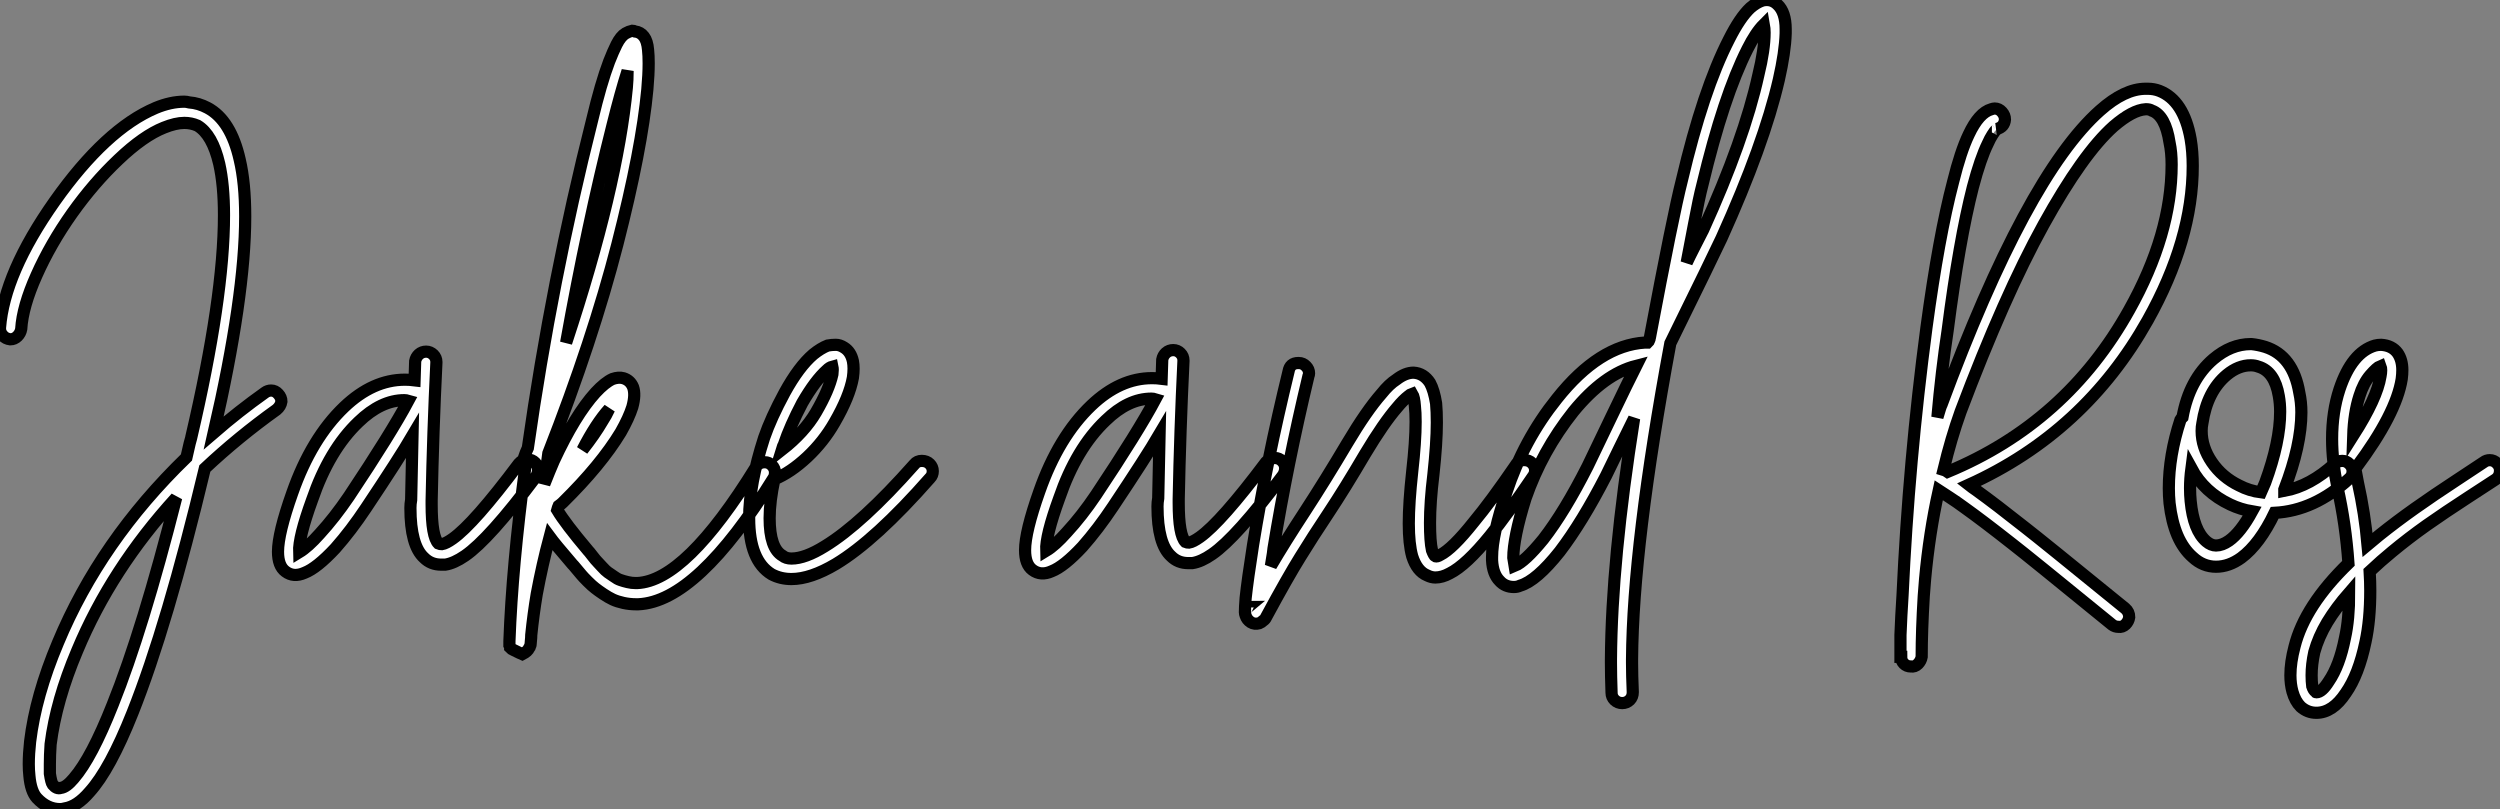 <?xml version="1.0" standalone="no"?>
<svg xmlns="http://www.w3.org/2000/svg" viewBox="-0.508 -9.819 205.034 66.359"><rect x="-0.508" y="-9.819" width="205.034" height="66.359" fill="#808080" stroke="none"/><path d="M16.02-31.92L16.02-31.92Q16.80-31.86 17.53-31.47L17.53-31.47Q19.43-30.46 20.16-27.22L20.16-27.22Q20.61-25.31 20.61-22.57L20.61-22.57Q20.61-16.02 18.03-4.82L18.03-4.82Q20.10-6.61 22.23-8.12L22.23-8.12Q22.46-8.29 22.74-8.29L22.74-8.29Q23.07-8.29 23.32-8.01Q23.58-7.73 23.58-7.39L23.58-7.39Q23.52-7 23.18-6.72L23.18-6.72Q20.05-4.48 17.30-1.90L17.30-1.90Q14.22 10.98 11.37 18.14L11.37 18.14Q9.52 22.79 7.84 24.64L7.84 24.64Q6.83 25.82 5.82 25.98L5.82 25.98Q5.60 26.04 5.43 26.04L5.43 26.04Q4.37 26.04 3.53 25.14L3.53 25.14Q3.02 24.58 2.91 23.30L2.91 23.30Q2.86 22.85 2.86 22.34L2.86 22.34Q2.86 21.50 2.97 20.50L2.97 20.50Q3.42 16.74 5.26 12.38L5.26 12.38Q8.74 4.03 15.79-2.80L15.79-2.80Q16.13-4.31 16.18-4.42L16.18-4.42Q18.87-15.90 18.87-22.68L18.87-22.68Q18.87-25.14 18.48-26.88L18.48-26.88Q17.92-29.29 16.69-30.02L16.69-30.02Q16.18-30.24 15.62-30.24L15.62-30.24Q14.90-30.24 13.94-29.85L13.94-29.85Q12.26-29.18 10.22-27.24Q8.18-25.31 6.41-22.82Q4.65-20.33 3.50-17.75Q2.35-15.18 2.24-13.33L2.24-13.33Q2.18-12.99 1.93-12.74Q1.68-12.49 1.34-12.49L1.34-12.49Q0.95-12.54 0.73-12.80Q0.50-13.05 0.50-13.38L0.50-13.38L0.50-13.44Q0.84-17.92 4.98-23.80L4.98-23.80Q9.18-29.74 13.27-31.47L13.27-31.47Q14.50-31.98 15.62-31.98L15.62-31.98Q15.79-31.98 16.02-31.92ZM14.95 0.50L14.95 0.50Q9.63 6.33 6.83 13.05L6.83 13.05Q5.10 17.14 4.65 20.72L4.65 20.72Q4.59 21.62 4.59 22.34L4.59 22.34Q4.59 22.79 4.59 23.13L4.59 23.13Q4.70 23.86 4.82 24.02L4.82 24.02Q5.15 24.42 5.49 24.30L5.49 24.30Q5.94 24.25 6.55 23.52L6.55 23.52Q8.01 21.84 9.74 17.47L9.74 17.47Q12.21 11.31 14.95 0.50ZM35.45-11.48L35.45-11.48Q35.78-11.48 36.04-11.23Q36.29-10.98 36.29-10.64L36.29-10.64Q36.29-10.64 36.29-10.58L36.29-10.58Q36.01-4.82 35.90 0.73L35.90 0.73Q35.90 0.90 35.90 1.06L35.90 1.06Q35.90 3.70 36.46 4.26L36.46 4.26Q36.57 4.31 36.74 4.31L36.74 4.31Q37.07 4.26 37.63 3.86L37.63 3.86Q39.37 2.63 43.06-2.30L43.06-2.30Q43.34-2.63 43.79-2.63L43.79-2.63Q44.13-2.63 44.38-2.38Q44.63-2.13 44.63-1.79L44.63-1.79Q44.63-1.51 44.46-1.23L44.46-1.23Q40.60 3.92 38.64 5.26L38.64 5.26Q37.74 5.88 37.02 5.99L37.02 5.99Q36.85 5.99 36.68 5.99L36.68 5.99Q35.84 5.99 35.28 5.43L35.28 5.43Q34.16 4.42 34.16 1.34L34.16 1.34Q34.16 1.01 34.22 0.67L34.22 0.67Q34.27-1.79 34.33-4.59L34.33-4.59Q33.21-2.69 30.52 1.34L30.52 1.34Q29.29 3.19 28 4.65L28 4.65Q26.49 6.27 25.48 6.66L25.48 6.66Q24.58 7.06 23.91 6.55L23.91 6.55Q23.30 6.10 23.30 4.93L23.30 4.93Q23.30 3.42 24.47 0.11L24.47 0.11Q26.04-4.37 28.73-6.94L28.73-6.94Q31.08-9.18 33.71-9.18L33.71-9.18Q34.10-9.18 34.50-9.13L34.50-9.13L34.55-10.70Q34.61-11.03 34.86-11.26Q35.11-11.48 35.45-11.48ZM33.66-7.50L33.66-7.50Q31.75-7.50 29.90-5.71L29.90-5.71Q27.50-3.42 26.10 0.67L26.10 0.67Q24.98 3.75 25.03 4.98L25.03 4.98Q25.76 4.54 26.71 3.47L26.71 3.47Q27.94 2.13 29.12 0.39L29.12 0.39Q32.59-4.82 33.99-7.45L33.99-7.45Q33.82-7.50 33.66-7.50ZM52.36-37.80L52.36-37.80Q52.47-37.80 52.58-37.74L52.58-37.74Q53.03-37.69 53.31-37.32Q53.59-36.96 53.65-36.23L53.65-36.23Q53.70-35.78 53.70-35.11L53.70-35.11Q53.70-34.22 53.59-32.98L53.59-32.98Q53.14-28.11 51.13-20.27Q49.11-12.43 45.47-3.14L45.47-3.14Q45.30-1.90 45.14-0.62L45.14-0.62Q45.58-1.74 45.92-2.52L45.92-2.52Q47.66-6.27 49.34-8.12L49.34-8.12Q50.12-8.96 50.74-9.24L50.74-9.24Q51.24-9.41 51.63-9.30L51.63-9.30Q52.19-9.13 52.42-8.57L52.42-8.57Q52.64-7.95 52.36-6.94L52.36-6.94Q52.08-6.05 51.41-4.87L51.41-4.87Q49.78-2.18 46.65 0.90L46.65 0.90Q46.54 1.01 46.31 1.18L46.31 1.18Q46.26 1.29 46.20 1.51L46.20 1.51Q46.87 2.63 48.72 4.82L48.72 4.82Q48.78 4.87 49.08 5.26Q49.39 5.66 49.48 5.74Q49.56 5.82 49.87 6.16Q50.18 6.50 50.34 6.61Q50.51 6.72 50.82 6.94Q51.13 7.17 51.38 7.25Q51.63 7.34 51.97 7.42Q52.30 7.50 52.64 7.50L52.64 7.50Q52.70 7.50 52.75 7.50L52.75 7.50Q56.73 7.34 62.50-2.02L62.50-2.02Q62.72-2.41 63.22-2.41L63.22-2.41Q63.56-2.41 63.81-2.16Q64.06-1.90 64.06-1.57L64.06-1.57Q64.06-1.29 63.95-1.12L63.95-1.12Q57.68 9.02 52.86 9.24L52.86 9.24Q52.75 9.24 52.64 9.24L52.64 9.24Q52.14 9.24 51.63 9.13Q51.13 9.02 50.76 8.85Q50.40 8.68 49.98 8.40Q49.56 8.12 49.31 7.92Q49.06 7.73 48.69 7.36Q48.33 7 48.19 6.83Q48.05 6.66 47.77 6.33Q47.49 5.99 47.43 5.94L47.43 5.94Q46.03 4.31 45.58 3.70L45.58 3.70Q44.97 5.99 44.52 8.40L44.52 8.40Q44.24 10.08 44.07 11.76L44.07 11.76Q44.07 11.98 44.04 12.24Q44.02 12.49 44.02 12.49L44.02 12.49Q44.02 12.60 43.99 12.63Q43.96 12.66 43.96 12.71L43.96 12.71Q43.96 12.77 43.90 12.82L43.90 12.82Q43.79 13.10 43.34 13.33L43.34 13.33Q43.34 13.33 43.09 13.22Q42.84 13.10 42.62 12.99Q42.39 12.88 42.34 12.82L42.34 12.82Q42.34 12.71 42.28 12.60L42.28 12.60Q42.28 12.60 42.28 12.54Q42.28 12.49 42.28 12.26L42.28 12.26Q42.50 6.16 43.57-1.90L43.57-1.90Q43.40-2.13 43.40-2.41L43.40-2.41Q43.40-2.58 43.46-2.74Q43.51-2.91 43.62-3.19Q43.74-3.47 43.79-3.58L43.79-3.58Q45.75-17.36 49.06-30.46L49.06-30.46Q49.78-33.49 50.46-35.28L50.46-35.28Q50.79-36.12 51.07-36.68L51.07-36.68Q51.41-37.35 51.80-37.58L51.80-37.58Q52.08-37.74 52.36-37.80ZM51.97-34.50L51.97-34.50Q51.41-32.76 50.74-30.07L50.74-30.07Q48.66-21.84 46.93-12.21L46.93-12.21Q51.13-24.92 51.91-33.15L51.91-33.15Q51.97-33.77 51.97-34.50ZM50.46-6.78L50.46-6.78Q49.39-5.60 48.27-3.42L48.27-3.42Q49.28-4.70 49.90-5.77L49.90-5.77Q50.23-6.27 50.46-6.78ZM69.05-12.04L69.05-12.04Q69.38-12.04 69.72-11.82L69.72-11.82Q70.28-11.48 70.45-10.70L70.45-10.70Q70.56-10.14 70.45-9.35L70.45-9.35Q70.17-7.78 68.94-5.66L68.94-5.66Q68.04-4.09 66.70-2.83Q65.35-1.57 64.01-1.01L64.01-1.01Q63.62 0.78 63.62 2.18L63.62 2.18Q63.62 4.65 64.68 5.26L64.68 5.26Q64.96 5.49 65.41 5.49L65.41 5.49Q66.53 5.49 68.15 4.48L68.15 4.48Q71.18 2.63 75.49-2.24L75.49-2.24Q75.71-2.52 76.10-2.52L76.10-2.52Q76.50-2.52 76.75-2.27Q77-2.02 77-1.68L77-1.68Q77-1.34 76.78-1.12L76.78-1.12Q72.30 3.98 69.05 5.94L69.05 5.94Q66.98 7.17 65.41 7.17L65.41 7.17Q64.51 7.17 63.78 6.78L63.78 6.78Q61.94 5.66 61.94 2.18L61.94 2.18Q61.94-0.62 63.17-4.42L63.17-4.42Q63.73-6.05 64.85-8.12L64.85-8.12Q66.02-10.25 67.20-11.26L67.20-11.26Q67.82-11.76 68.38-11.98L68.38-11.98Q68.71-12.04 69.05-12.04ZM68.77-10.25L68.77-10.25Q68.54-10.19 68.32-9.97L68.32-9.97Q67.37-9.13 66.30-7.28L66.30-7.28Q65.30-5.38 64.79-3.86L64.79-3.86Q64.74-3.81 64.62-3.42L64.62-3.42Q66.47-4.87 67.42-6.50L67.42-6.50L67.42-6.50Q68.49-8.34 68.77-9.63L68.77-9.63Q68.82-10.02 68.77-10.25Z" fill="white" stroke="black" transform="translate(0 0) scale(1 1) translate(-1.008 30.5)"/><path d="M9.80-11.48L9.80-11.48Q10.14-11.48 10.39-11.23Q10.64-10.98 10.64-10.64L10.64-10.64Q10.64-10.64 10.64-10.58L10.64-10.58Q10.36-4.82 10.25 0.73L10.25 0.73Q10.25 0.90 10.25 1.06L10.25 1.06Q10.25 3.70 10.81 4.26L10.81 4.26Q10.92 4.31 11.09 4.31L11.09 4.31Q11.42 4.26 11.98 3.86L11.98 3.86Q13.72 2.63 17.42-2.30L17.42-2.30Q17.70-2.63 18.14-2.63L18.14-2.63Q18.48-2.63 18.73-2.38Q18.98-2.13 18.98-1.79L18.98-1.79Q18.98-1.51 18.82-1.23L18.82-1.23Q14.95 3.92 12.99 5.26L12.99 5.26Q12.10 5.88 11.37 5.99L11.37 5.99Q11.20 5.99 11.03 5.99L11.03 5.99Q10.19 5.99 9.63 5.43L9.63 5.43Q8.51 4.42 8.51 1.34L8.51 1.34Q8.51 1.01 8.57 0.67L8.57 0.67Q8.62-1.79 8.68-4.59L8.68-4.59Q7.56-2.69 4.87 1.34L4.87 1.34Q3.64 3.19 2.35 4.65L2.35 4.65Q0.84 6.27-0.17 6.66L-0.17 6.66Q-1.06 7.06-1.74 6.55L-1.74 6.55Q-2.35 6.10-2.35 4.93L-2.35 4.93Q-2.35 3.42-1.18 0.11L-1.18 0.11Q0.39-4.37 3.08-6.94L3.08-6.94Q5.43-9.18 8.06-9.18L8.06-9.18Q8.46-9.18 8.85-9.13L8.85-9.13L8.90-10.70Q8.96-11.03 9.21-11.26Q9.46-11.48 9.80-11.48ZM8.01-7.50L8.01-7.50Q6.10-7.50 4.26-5.71L4.26-5.71Q1.85-3.42 0.45 0.67L0.45 0.67Q-0.67 3.75-0.62 4.98L-0.62 4.98Q0.11 4.54 1.06 3.47L1.06 3.47Q2.30 2.13 3.47 0.39L3.47 0.39Q6.94-4.82 8.34-7.45L8.34-7.45Q8.18-7.50 8.01-7.50ZM20.05-10.42L20.10-10.42Q20.44-10.42 20.69-10.16Q20.94-9.91 20.94-9.58L20.94-9.58Q20.94-9.46 20.89-9.35L20.89-9.35Q19.15-2.07 18.03 4.76L18.03 4.76Q18.03 4.93 17.81 6.22L17.81 6.22Q18.93 4.31 20.61 1.74Q22.29-0.84 24.08-3.86L24.08-3.86Q25.65-6.50 26.88-7.90L26.88-7.90Q27.50-8.68 28.11-9.07L28.11-9.07Q28.84-9.63 29.51-9.63L29.51-9.63Q30.35-9.58 30.86-8.79L30.86-8.79Q31.19-8.18 31.36-7.11L31.36-7.11Q31.42-6.44 31.42-5.54L31.42-5.54Q31.42-3.86 31.14-1.29L31.14-1.29Q30.86 1.01 30.86 2.69L30.86 2.69Q30.86 4.20 31.02 4.93L31.02 4.93Q31.19 5.38 31.30 5.43L31.30 5.43Q31.42 5.49 31.70 5.32L31.70 5.32Q32.70 4.82 34.44 2.63L34.44 2.63Q35.84 0.95 37.91-2.07L37.91-2.07Q38.14-2.46 38.58-2.46L38.58-2.46Q38.98-2.46 39.23-2.21Q39.48-1.96 39.48-1.62L39.48-1.62Q39.48-1.34 39.31-1.12L39.31-1.12Q37.18 2.02 35.78 3.75L35.78 3.75Q33.82 6.16 32.48 6.83L32.48 6.83Q31.86 7.17 31.30 7.17L31.30 7.17Q30.97 7.17 30.63 7L30.63 7Q29.79 6.66 29.40 5.43L29.40 5.43Q29.12 4.42 29.12 2.74L29.12 2.74Q29.12 1.06 29.40-1.51L29.40-1.51Q29.68-3.98 29.68-5.60L29.68-5.60Q29.68-6.38 29.62-6.89L29.62-6.89Q29.57-7.62 29.40-7.90L29.40-7.90Q29.23-7.84 29.12-7.73L29.12-7.73Q28.67-7.39 28.17-6.78L28.17-6.78Q27.05-5.49 25.54-2.97L25.54-2.97Q23.86-0.11 22.54 1.88Q21.22 3.86 20.22 5.49Q19.21 7.11 17.42 10.42L17.42 10.42Q17.36 10.58 17.19 10.70L17.19 10.70Q17.02 10.86 16.86 10.92L16.86 10.92Q16.46 11.03 16.16 10.84Q15.85 10.64 15.74 10.30L15.74 10.30Q15.68 10.14 15.68 10.02L15.68 10.02Q15.68 9.63 15.74 8.85L15.74 8.85Q15.90 7.34 16.35 4.48L16.35 4.48Q17.47-2.41 19.26-9.74L19.26-9.74Q19.38-10.42 20.05-10.42L20.05-10.42ZM15.96 9.58L15.96 9.58Q15.90 9.58 15.90 9.63L15.90 9.63Q15.96 9.58 15.96 9.58ZM58.13-40.15L58.13-40.15Q58.86-40.32 59.36-39.82L59.36-39.82Q60.03-39.20 60.03-37.80L60.03-37.80Q60.03-37.69 60.03-37.46L60.03-37.46Q59.98-35.90 59.47-33.66L59.47-33.66Q58.24-28.34 54.77-20.66L54.77-20.66Q54.15-19.32 50.57-12.04L50.57-12.04Q47.49 4.54 47.43 13.89L47.43 13.89Q47.43 14.06 47.43 14.17L47.43 14.17Q47.43 15.18 47.49 16.58L47.49 16.58Q47.49 16.97 47.24 17.22Q46.98 17.47 46.62 17.47Q46.26 17.47 46.00 17.22Q45.75 16.97 45.75 16.63L45.75 16.63Q45.70 15.23 45.70 14.17L45.70 14.17Q45.70 14 45.70 13.89L45.70 13.89Q45.75 5.77 47.60-5.88L47.60-5.88Q47.26-5.21 46.40-3.44Q45.53-1.68 45.30-1.18L45.30-1.18Q43.34 2.63 41.50 5.04L41.50 5.04Q39.59 7.45 38.25 7.84L38.25 7.84Q38.02 7.95 37.74 7.95L37.74 7.95Q37.02 7.95 36.57 7.45L36.57 7.45Q36.01 6.89 35.95 5.77L35.95 5.77Q35.95 5.66 35.95 5.49L35.95 5.49Q35.95 3.64 37.13 0.17L37.13 0.17Q38.53-4.09 41.27-7.50L41.27-7.50Q44.74-11.87 48.50-12.10L48.50-12.10Q48.55-12.10 48.61-12.10Q48.66-12.10 48.72-12.10L48.72-12.10Q48.78-12.15 48.83-12.29Q48.89-12.43 48.89-12.49L48.89-12.49Q50.79-22.57 51.52-25.42L51.52-25.42Q53.26-32.82 55.38-36.96L55.38-36.96Q56.28-38.75 57.12-39.54L57.12-39.54Q57.62-39.98 58.13-40.15ZM58.24-38.19L58.24-38.19Q57.57-37.52 56.90-36.18L56.90-36.18Q54.94-32.31 53.20-25.03L53.20-25.03Q52.92-23.97 52.50-21.73Q52.08-19.49 51.91-18.65L51.91-18.65Q52.14-19.15 52.53-19.91Q52.92-20.66 53.26-21.34L53.26-21.34Q56.62-28.73 57.79-34.05L57.79-34.05Q58.30-36.12 58.30-37.52L58.30-37.52Q58.30-37.86 58.24-38.19ZM47.77-10.19L47.77-10.19Q45.14-9.52 42.62-6.44L42.62-6.44Q40.04-3.19 38.70 0.67L38.70 0.67Q38.19 2.30 37.94 3.53Q37.69 4.76 37.69 5.54L37.69 5.54L37.80 6.22Q38.64 5.88 40.15 4.03L40.15 4.03Q41.89 1.79 43.79-1.96L43.79-1.96Q44.24-2.91 45.70-5.94Q47.15-8.96 47.77-10.19Z" fill="white" stroke="black" transform="translate(86.856 0) scale(1 1) translate(-0.944 30.374)"/><path d="M19.66-33.04L19.66-33.04Q20.16-33.04 20.61-32.87L20.61-32.87Q22.62-32.09 23.18-28.90L23.18-28.90Q23.35-27.89 23.35-26.71L23.35-26.71Q23.35-20.66 19.66-14.06L19.66-14.06Q14.50-4.87 4.98-0.56L4.98-0.56Q5.26-0.34 5.60-0.11L5.60-0.11Q7.22 1.06 9.63 2.97L9.63 2.97Q10.86 3.92 17.81 9.58L17.81 9.58Q18.14 9.86 18.14 10.30L18.14 10.30Q18.09 10.64 17.84 10.89Q17.58 11.14 17.25 11.09L17.25 11.09Q16.97 11.09 16.74 10.92L16.74 10.92Q9.74 5.21 8.57 4.31L8.57 4.31Q6.16 2.41 4.59 1.29L4.59 1.29Q3.98 0.84 3.42 0.48Q2.86 0.11 2.52-0.11L2.52-0.11Q1.74 3.42 1.40 7.17L1.40 7.17Q1.34 7.90 1.29 8.57L1.29 8.57Q1.12 11.42 1.12 13.50L1.12 13.50Q1.12 13.55 1.12 13.55L1.12 13.55Q1.06 13.89 0.81 14.14Q0.56 14.39 0.22 14.34L0.22 14.34Q-0.11 14.34-0.34 14.11Q-0.56 13.89-0.56 13.55L-0.56 13.55L-0.56 13.55L-0.62 13.55Q-0.62 13.50-0.62 13.47Q-0.62 13.44-0.62 13.44L-0.62 13.44Q-0.62 13.33-0.62 13.10L-0.62 13.10Q-0.62 12.49-0.62 11.76L-0.62 11.76Q-0.56 10.19-0.45 8.51L-0.45 8.51Q0.06-2.52 1.51-13.44L1.51-13.44Q2.52-20.94 3.70-25.42L3.70-25.42Q4.31-27.89 4.98-29.29L4.98-29.29Q5.82-31.08 6.83-31.36L6.83-31.36Q7-31.42 7.11-31.42L7.11-31.42Q7.45-31.42 7.70-31.14Q7.95-30.86 7.95-30.52L7.95-30.52Q7.90-29.90 7.28-29.74L7.28-29.74Q7.34-29.74 7.22-29.65Q7.11-29.57 6.92-29.26Q6.72-28.95 6.55-28.56L6.55-28.56Q5.94-27.33 5.32-24.98L5.32-24.98Q4.20-20.61 3.25-13.22L3.25-13.22Q2.74-9.86 2.41-6.10L2.41-6.10Q2.69-7.06 2.74-7.11L2.74-7.11Q9.69-25.87 15.74-31.25L15.74-31.25Q17.75-33.04 19.49-33.04L19.49-33.04Q19.54-33.04 19.66-33.04ZM19.54-31.36L19.54-31.36Q19.54-31.36 19.49-31.36L19.49-31.36Q18.42-31.30 16.86-29.96L16.86-29.96Q14.34-27.72 11.12-21.90Q7.90-16.07 4.31-6.55L4.31-6.55Q3.53-4.37 2.91-1.79L2.91-1.79Q3.08-1.74 3.25-1.62L3.25-1.62Q12.99-5.66 18.14-14.90L18.14-14.90Q21.62-21.11 21.62-26.82L21.62-26.82Q21.62-27.83 21.45-28.62L21.45-28.62Q21.11-30.86 19.99-31.25L19.99-31.25Q19.82-31.36 19.54-31.36ZM28.17-12.10L28.17-12.10Q28.73-12.04 29.29-11.87L29.29-11.87Q31.58-11.14 32.09-8.12L32.09-8.12Q32.26-7.34 32.26-6.50L32.26-6.50Q32.26-3.81 30.86-0.17L30.86-0.17Q30.86-0.11 30.86-0.08Q30.86-0.06 30.86-0.06L30.86-0.06Q32.98-0.45 35-2.30L35-2.30Q35.28-2.52 35.62-2.52L35.62-2.52Q35.95-2.52 36.20-2.27Q36.46-2.02 36.46-1.68L36.46-1.68Q36.46-1.29 36.18-1.06L36.18-1.06Q33.32 1.57 30.07 1.74L30.07 1.74Q28.84 4.31 27.33 5.43L27.33 5.43Q26.32 6.16 25.26 6.16L25.26 6.16Q24.19 6.16 23.35 5.38L23.35 5.38Q22.57 4.70 22.09 3.58Q21.62 2.46 21.45 0.95L21.45 0.95Q21.39 0.34 21.39-0.28L21.39-0.28Q21.39-2.97 22.34-5.88L22.34-5.88Q22.40-5.99 22.51-6.10L22.51-6.10Q23.07-9.18 25.03-10.86L25.03-10.86Q26.49-12.10 28.11-12.10L28.11-12.10Q28.17-12.10 28.17-12.10ZM28.11-10.36L28.11-10.36Q27.10-10.36 26.15-9.58L26.15-9.58Q24.53-8.23 24.14-5.60L24.14-5.60Q24.08-5.32 24.08-4.98L24.08-4.98Q24.08-3.64 24.92-2.41Q25.76-1.18 27.16-0.50L27.16-0.50Q28-0.06 28.95 0.06L28.95 0.06Q29.18-0.45 29.29-0.73L29.29-0.73Q30.52-4.09 30.52-6.55L30.52-6.55Q30.52-7.22 30.41-7.84L30.41-7.84Q30.07-9.86 28.73-10.25L28.73-10.25Q28.45-10.36 28.11-10.36ZM23.24-1.90L23.24-1.90Q23.13-1.06 23.13-0.28L23.13-0.28Q23.13 0.28 23.18 0.78L23.18 0.78Q23.41 3.19 24.47 4.09L24.47 4.09Q24.86 4.42 25.26 4.42L25.26 4.42Q25.76 4.42 26.32 4.03L26.32 4.03Q27.27 3.36 28.22 1.62L28.22 1.62Q27.27 1.46 26.43 1.06L26.43 1.06Q24.30 0.06 23.24-1.90ZM38.81-12.04L38.81-12.04Q39.70-11.98 40.15-11.37L40.15-11.37Q40.54-10.81 40.54-9.97L40.54-9.97Q40.54-9.63 40.49-9.24L40.49-9.24Q40.04-6.38 36.74-1.96L36.74-1.96Q36.74-1.90 36.68-1.90L36.68-1.90Q36.79-1.29 36.90-0.73L36.90-0.73Q37.46 1.79 37.69 4.37L37.69 4.37Q38.30 3.86 38.64 3.58L38.64 3.58Q40.04 2.46 41.58 1.37Q43.12 0.28 45.00-0.95Q46.87-2.18 47.21-2.41L47.21-2.41Q47.43-2.58 47.71-2.58L47.71-2.58Q48.05-2.58 48.30-2.32Q48.55-2.07 48.55-1.74L48.55-1.74Q48.55-1.23 48.16-0.98Q47.77-0.73 45.92 0.48Q44.07 1.68 42.56 2.74Q41.05 3.81 39.70 4.93L39.70 4.93Q38.81 5.66 37.86 6.55L37.86 6.55Q37.91 7.39 37.91 8.12L37.91 8.12Q37.91 10.53 37.52 12.32L37.52 12.32Q36.96 15.01 35.90 16.52L35.90 16.52Q34.83 18.14 33.49 18.14L33.49 18.14Q32.76 18.14 32.20 17.64L32.20 17.64Q31.75 17.19 31.53 16.41L31.53 16.41Q31.36 15.79 31.36 15.06L31.36 15.06Q31.36 14 31.70 12.71L31.70 12.71Q32.54 9.35 36.12 5.88L36.12 5.88Q35.90 2.69 35.22-0.34L35.22-0.34Q34.78-2.46 34.78-4.31L34.78-4.31Q34.78-6.55 35.39-8.40L35.39-8.40Q36.40-11.42 38.30-11.98L38.30-11.98Q38.53-12.04 38.81-12.04ZM38.75-10.30L38.75-10.30Q38.47-10.19 37.91-9.55Q37.35-8.90 37.02-7.84L37.02-7.84Q36.57-6.44 36.51-4.59L36.51-4.59Q38.47-7.67 38.75-9.46L38.75-9.46Q38.86-10.02 38.75-10.30ZM36.18 8.29L36.18 8.29Q35.11 9.52 34.38 10.72Q33.66 11.93 33.32 13.16L33.32 13.16Q33.10 14.17 33.10 15.06L33.10 15.06Q33.10 15.57 33.15 15.96L33.15 15.96Q33.26 16.30 33.43 16.41L33.43 16.41Q33.43 16.46 33.49 16.46L33.49 16.46Q33.94 16.46 34.50 15.57L34.50 15.57Q35.39 14.28 35.84 11.98L35.84 11.98Q36.18 10.47 36.18 8.29Z" fill="white" stroke="black" transform="translate(156.92 0) scale(1 1) translate(-0.944 30.5)"/></svg>
